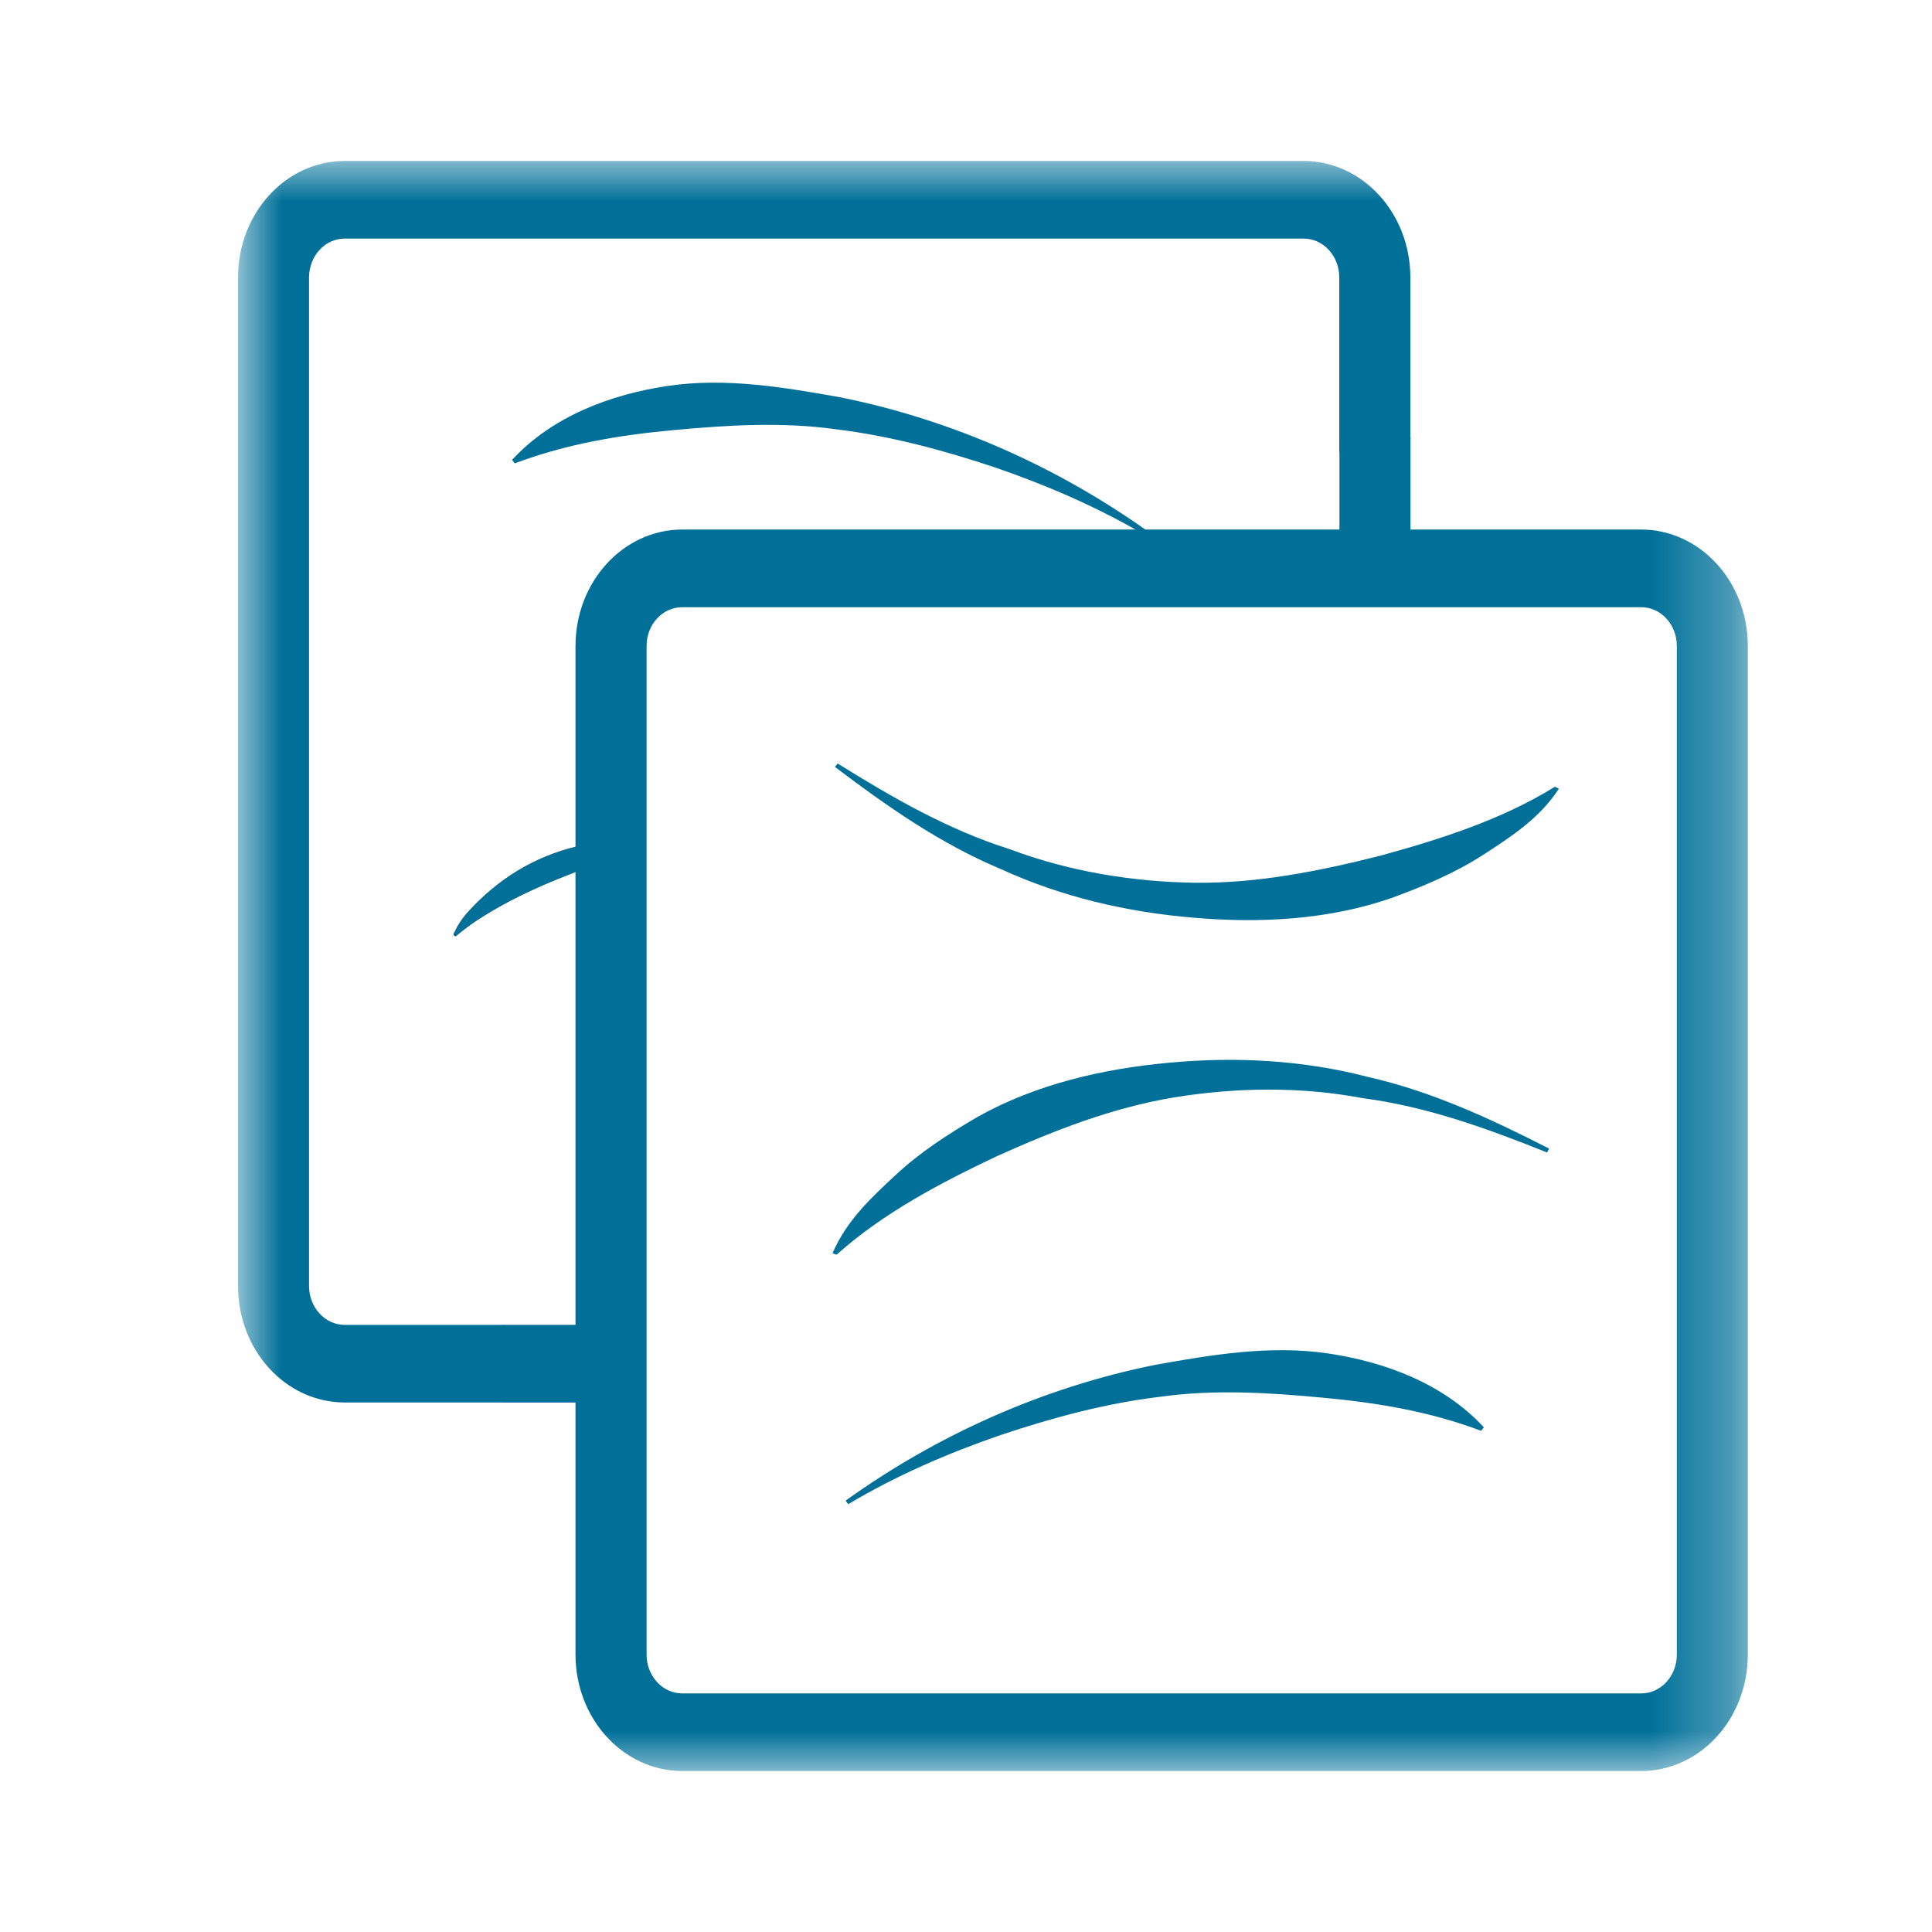 <?xml version="1.0" encoding="UTF-8"?>
<svg xmlns="http://www.w3.org/2000/svg" xmlns:xlink="http://www.w3.org/1999/xlink" width="24px" height="24px" viewBox="0 0 24 24" version="1.1">
  <title>icon/formulare</title>
  <defs>
    <polygon id="path-1" points="0 0 18.712 0 18.712 20 0 20"></polygon>
  </defs>
  <g id="icon/formulare" stroke="none" stroke-width="1" fill="none" fill-rule="evenodd">
    <g id="02_AWA_Formulare_Anträge" transform="translate(3, 2)">
      <g id="Group-4">
        <mask id="mask-2" fill="white">
          <use xlink:href="#path-1"></use>
        </mask>
        <g id="Clip-2"></g>
        <path d="M17.83,6.024 L17.83,18.554 C17.83,18.82 17.632,19.036 17.389,19.036 L5.473,19.036 C5.23,19.036 5.032,18.82 5.032,18.554 L5.032,6.024 C5.032,5.758 5.23,5.543 5.473,5.543 L17.389,5.543 C17.632,5.543 17.83,5.758 17.83,6.024 Z M4.149,6.024 L4.149,18.554 C4.15,19.352 4.742,19.999 5.473,20 L17.389,20 C18.12,19.999 18.712,19.352 18.712,18.554 L18.712,6.024 C18.712,5.226 18.12,4.58 17.389,4.578 L5.473,4.578 C4.742,4.58 4.15,5.226 4.149,6.024 L4.149,6.024 Z" id="Fill-1" fill="#007099" mask="url(#mask-2)"></path>
        <path d="M1.28,15.422 L3.267,15.422 L3.267,14.458 L1.28,14.458 C1.037,14.457 0.84,14.242 0.839,13.976 L0.839,1.446 C0.84,1.18 1.037,0.964 1.28,0.964 L13.196,0.964 C13.439,0.964 13.637,1.18 13.637,1.446 L13.637,3.614 L14.52,3.614 L14.52,1.446 C14.519,0.648 13.927,0.001 13.196,0 L1.28,0 C0.549,0.001 -0.043,0.648 -0.043,1.446 L-0.043,13.976 C-0.043,14.774 0.549,15.421 1.28,15.422" id="Fill-3" fill="#007099" mask="url(#mask-2)"></path>
      </g>
      <path d="M11.258,4.667 C10.664,4.313 10.024,4.036 9.374,3.811 C8.722,3.593 8.057,3.414 7.381,3.332 C6.705,3.238 6.025,3.282 5.367,3.343 C4.706,3.404 4.049,3.51 3.395,3.756 L3.361,3.713 C3.86,3.171 4.589,2.898 5.302,2.793 C6.027,2.688 6.75,2.813 7.446,2.937 C8.842,3.219 10.153,3.808 11.289,4.622 L11.258,4.667" id="Fill-5" fill="#007099"></path>
      <path d="M7.405,7.484 C8.086,7.909 8.783,8.309 9.541,8.548 C10.281,8.827 11.069,8.954 11.847,8.966 C12.629,8.974 13.393,8.82 14.142,8.631 C14.881,8.429 15.654,8.184 16.316,7.773 L16.365,7.798 C16.123,8.168 15.773,8.393 15.425,8.619 C15.075,8.845 14.689,9.007 14.298,9.151 C13.507,9.428 12.65,9.471 11.827,9.4 C11.002,9.332 10.187,9.141 9.442,8.8 C8.684,8.484 8.014,8.013 7.372,7.527 L7.405,7.484" id="Fill-6" fill="#007099"></path>
      <path d="M7.505,16.641 C8.642,15.826 9.952,15.237 11.348,14.955 C12.044,14.831 12.768,14.707 13.492,14.812 C14.205,14.917 14.934,15.189 15.433,15.731 L15.399,15.774 C14.745,15.528 14.088,15.423 13.427,15.362 C12.769,15.3 12.089,15.257 11.413,15.351 C10.737,15.432 10.072,15.611 9.42,15.83 C8.771,16.054 8.131,16.331 7.536,16.686 L7.505,16.641" id="Fill-7" fill="#007099"></path>
      <path d="M16.219,12.317 C15.474,12.017 14.718,11.745 13.93,11.642 C13.152,11.495 12.355,11.508 11.587,11.632 C10.815,11.76 10.089,12.045 9.385,12.362 C8.692,12.69 7.974,13.065 7.393,13.586 L7.342,13.569 C7.515,13.163 7.82,12.881 8.124,12.598 C8.429,12.313 8.78,12.087 9.141,11.876 C9.871,11.466 10.708,11.275 11.53,11.201 C12.354,11.124 13.19,11.17 13.984,11.376 C14.784,11.555 15.526,11.902 16.243,12.268 L16.219,12.317" id="Fill-8" fill="#007099"></path>
      <path d="M4.217,8.658 C4.217,8.628 4.217,8.599 4.217,8.57 C4.217,8.503 4.217,8.503 4.15,8.519 C3.627,8.647 3.19,8.921 2.827,9.314 C2.755,9.392 2.693,9.478 2.649,9.576 C2.643,9.59 2.622,9.605 2.643,9.623 C2.663,9.64 2.675,9.619 2.688,9.608 C2.765,9.546 2.843,9.486 2.926,9.432 C3.286,9.195 3.675,9.016 4.076,8.861 C4.217,8.806 4.217,8.807 4.217,8.658" id="Fill-9" fill="#515553"></path>
      <path d="M4.217,8.658 C4.217,8.807 4.217,8.806 4.076,8.861 C3.675,9.016 3.286,9.195 2.926,9.432 C2.843,9.486 2.765,9.546 2.688,9.608 C2.675,9.619 2.663,9.64 2.643,9.623 C2.622,9.605 2.643,9.59 2.649,9.576 C2.693,9.478 2.755,9.392 2.827,9.314 C3.19,8.921 3.627,8.647 4.15,8.519 C4.217,8.503 4.217,8.503 4.217,8.57 C4.217,8.599 4.217,8.628 4.217,8.658" id="Fill-10" fill="#007098"></path>
      <polygon id="Fill-11" fill="#007099" points="13.639 4.598 14.522 4.598 14.522 3.424 13.639 3.424"></polygon>
      <polygon id="Fill-12" fill="#007099" points="3.257 15.423 4.432 15.423 4.432 14.458 3.257 14.458"></polygon>
    </g>
  </g>
</svg>
